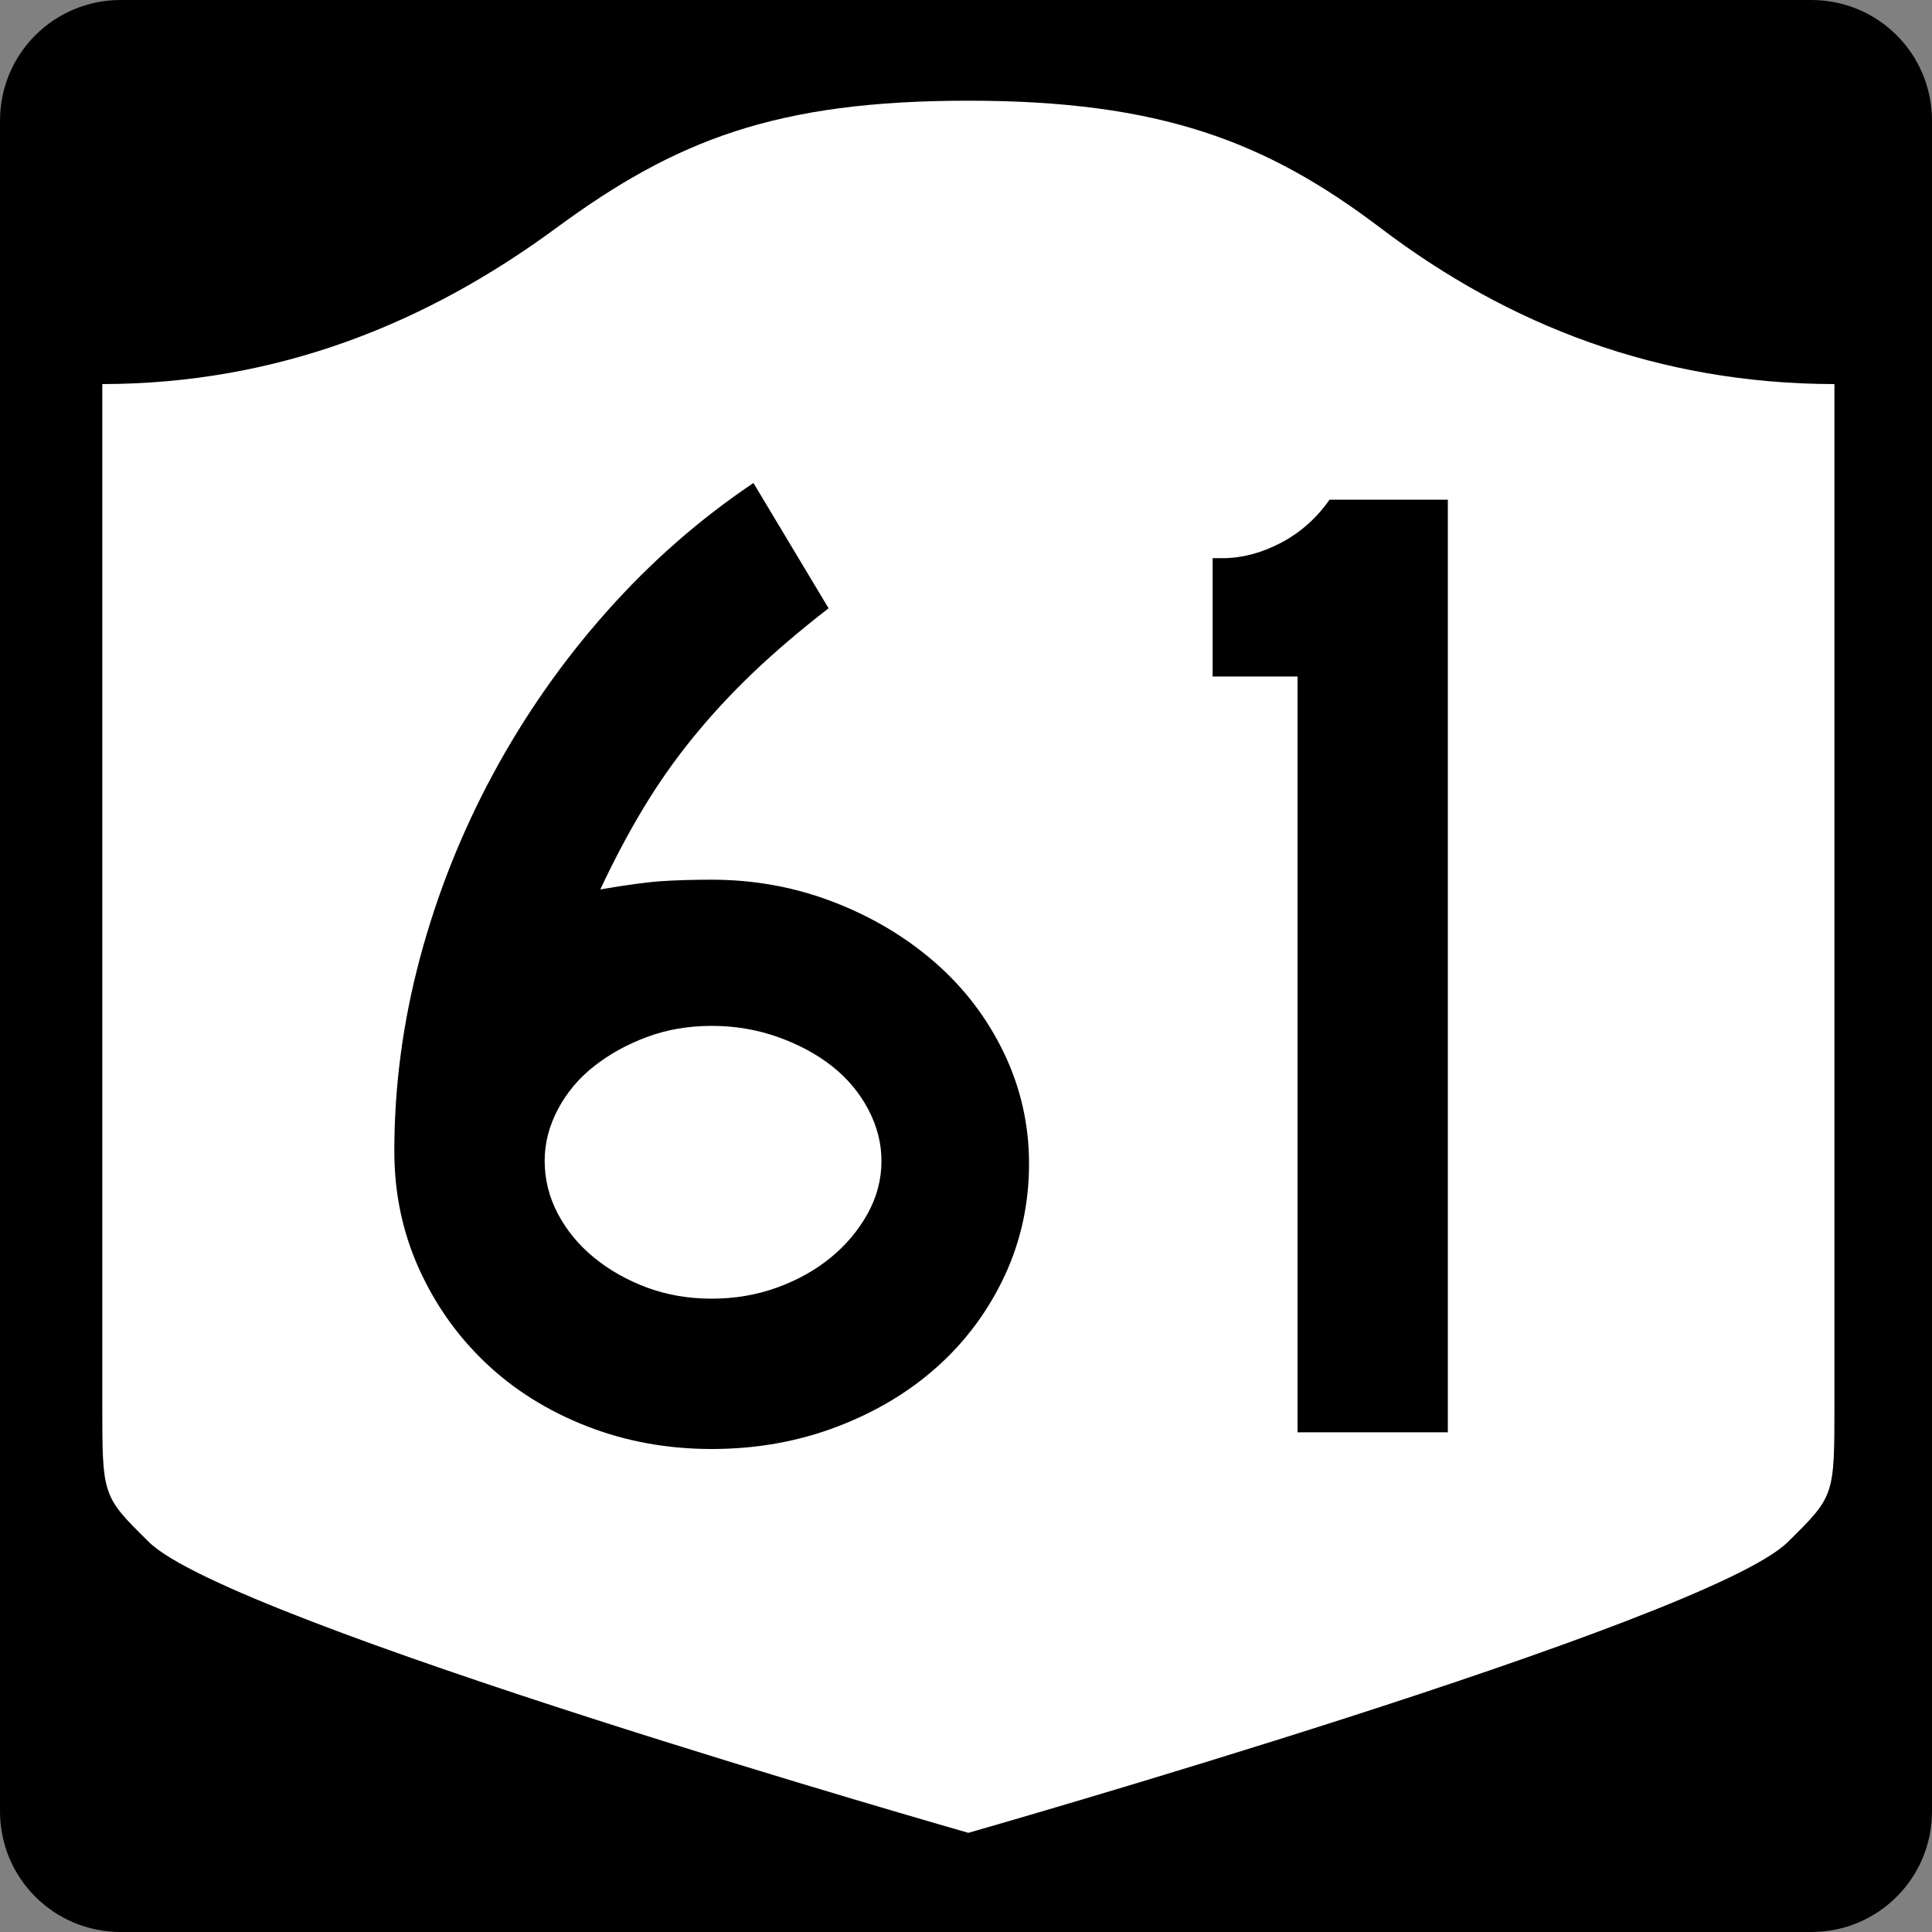 <?xml version="1.0" encoding="UTF-8" standalone="no"?>
<!-- Created with Inkscape (http://www.inkscape.org/) -->
<svg
   xmlns:svg="http://www.w3.org/2000/svg"
   xmlns="http://www.w3.org/2000/svg"
   version="1.0"
   width="600"
   height="600"
   id="svg3882">
  <rect width="100%" height="100%" fill="#808080" stroke="none"/>
  <defs
     id="defs3884" />
  <g
     id="g2480">
    <path
       d="M 37.5,-2e-12 L 562.5,-2e-12 C 583.275,-2e-12 600,16.725 600,37.5 L 600,562.5 C 600,583.275 583.275,600 562.5,600 L 37.5,600 C 16.725,600 0,583.275 0,562.5 L 0,37.5 C 0,16.725 16.725,-2e-12 37.5,-2e-12 z"
       id="rect1873"
       style="fill:#000000" />
    <g
       transform="matrix(0.278,0,0,0.278,-619.886,2.963)"
       id="g2448">
      <path
         d="M 3311.587,101.833 C 3097.055,101.833 2984.885,145.583 2850.998,244.157 C 2706.779,350.339 2540.639,418.071 2344.087,418.414 L 2344.087,1559.41 C 2344.087,1660.764 2344.231,1660.782 2396.238,1712.043 C 2487.111,1801.611 3311.587,2036.833 3311.587,2036.833 C 3311.587,2036.833 4136.063,1801.611 4226.935,1712.043 C 4278.943,1660.782 4279.087,1660.764 4279.087,1559.41 L 4279.087,418.414 C 4082.535,418.071 3914.951,352.504 3772.176,244.157 C 3644.775,147.478 3526.118,101.833 3311.587,101.833 z"
         id="path2452"
         style="fill:#ffffff;fill-opacity:1;stroke:none;stroke-width:22.5;stroke-linecap:square;stroke-linejoin:round;stroke-miterlimit:2;stroke-dasharray:none;stroke-dashoffset:0;stroke-opacity:1" />
    </g>
    <path
       d="M 319.576,361.389 C 319.576,373.781 317.054,385.379 312.011,396.183 C 306.967,406.987 300.05,416.354 291.26,424.282 C 282.469,432.21 272.023,438.479 259.922,443.087 C 247.82,447.696 234.853,450 221.019,450 C 207.185,450 194.215,447.623 182.109,442.87 C 170.003,438.116 159.557,431.56 150.771,423.2 C 141.985,414.841 135.07,405.042 130.027,393.802 C 124.983,382.562 122.461,370.461 122.461,357.497 C 122.461,337.322 125.126,317.293 130.455,297.408 C 135.785,277.523 143.348,258.502 153.146,240.346 C 162.943,222.189 174.686,205.402 188.375,189.985 C 202.064,174.568 217.268,161.24 233.987,150 L 257.323,188.903 C 248.388,195.825 240.534,202.526 233.762,209.008 C 226.99,215.49 220.794,222.189 215.175,229.106 C 209.555,236.023 204.441,243.301 199.832,250.939 C 195.224,258.577 190.756,267.005 186.429,276.221 C 194.793,274.788 201.206,273.926 205.67,273.636 C 210.133,273.346 215.249,273.2 221.019,273.2 C 234.272,273.2 246.879,275.507 258.84,280.12 C 270.801,284.732 281.319,291.001 290.396,298.925 C 299.472,306.849 306.604,316.215 311.793,327.024 C 316.982,337.833 319.576,349.288 319.576,361.389 L 319.576,361.389 z M 273.747,360.518 C 273.747,355.048 272.38,349.719 269.645,344.53 C 266.909,339.341 263.165,334.873 258.412,331.127 C 253.658,327.38 248.038,324.355 241.552,322.05 C 235.066,319.746 228.221,318.594 221.019,318.594 C 213.816,318.594 207.116,319.746 200.921,322.05 C 194.725,324.355 189.248,327.38 184.49,331.127 C 179.732,334.873 175.985,339.341 173.25,344.53 C 170.515,349.719 169.148,355.048 169.148,360.518 C 169.148,366.288 170.515,371.765 173.25,376.949 C 175.985,382.134 179.732,386.672 184.49,390.563 C 189.248,394.455 194.725,397.553 200.921,399.857 C 207.116,402.161 213.816,403.313 221.019,403.313 C 228.221,403.313 234.993,402.161 241.334,399.857 C 247.675,397.553 253.223,394.455 257.976,390.563 C 262.73,386.672 266.546,382.134 269.427,376.949 C 272.307,371.765 273.747,366.288 273.747,360.518 L 273.747,360.518 z M 402.963,444.815 L 402.963,210.09 L 376.592,210.09 L 376.592,173.35 L 379.613,173.35 C 385.664,173.35 391.715,171.765 397.766,168.594 C 403.816,165.424 408.86,160.954 412.897,155.184 L 449.637,155.184 L 449.637,444.815 L 402.963,444.815 z"
       id="text1421"
       style="font-size:6.484px;font-style:normal;font-weight:normal;line-height:125%;fill:#000000;fill-opacity:1;stroke:none;stroke-width:1px;stroke-linecap:butt;stroke-linejoin:miter;stroke-opacity:1;font-family:Bitstream Vera Sans" />
  </g>
</svg>
